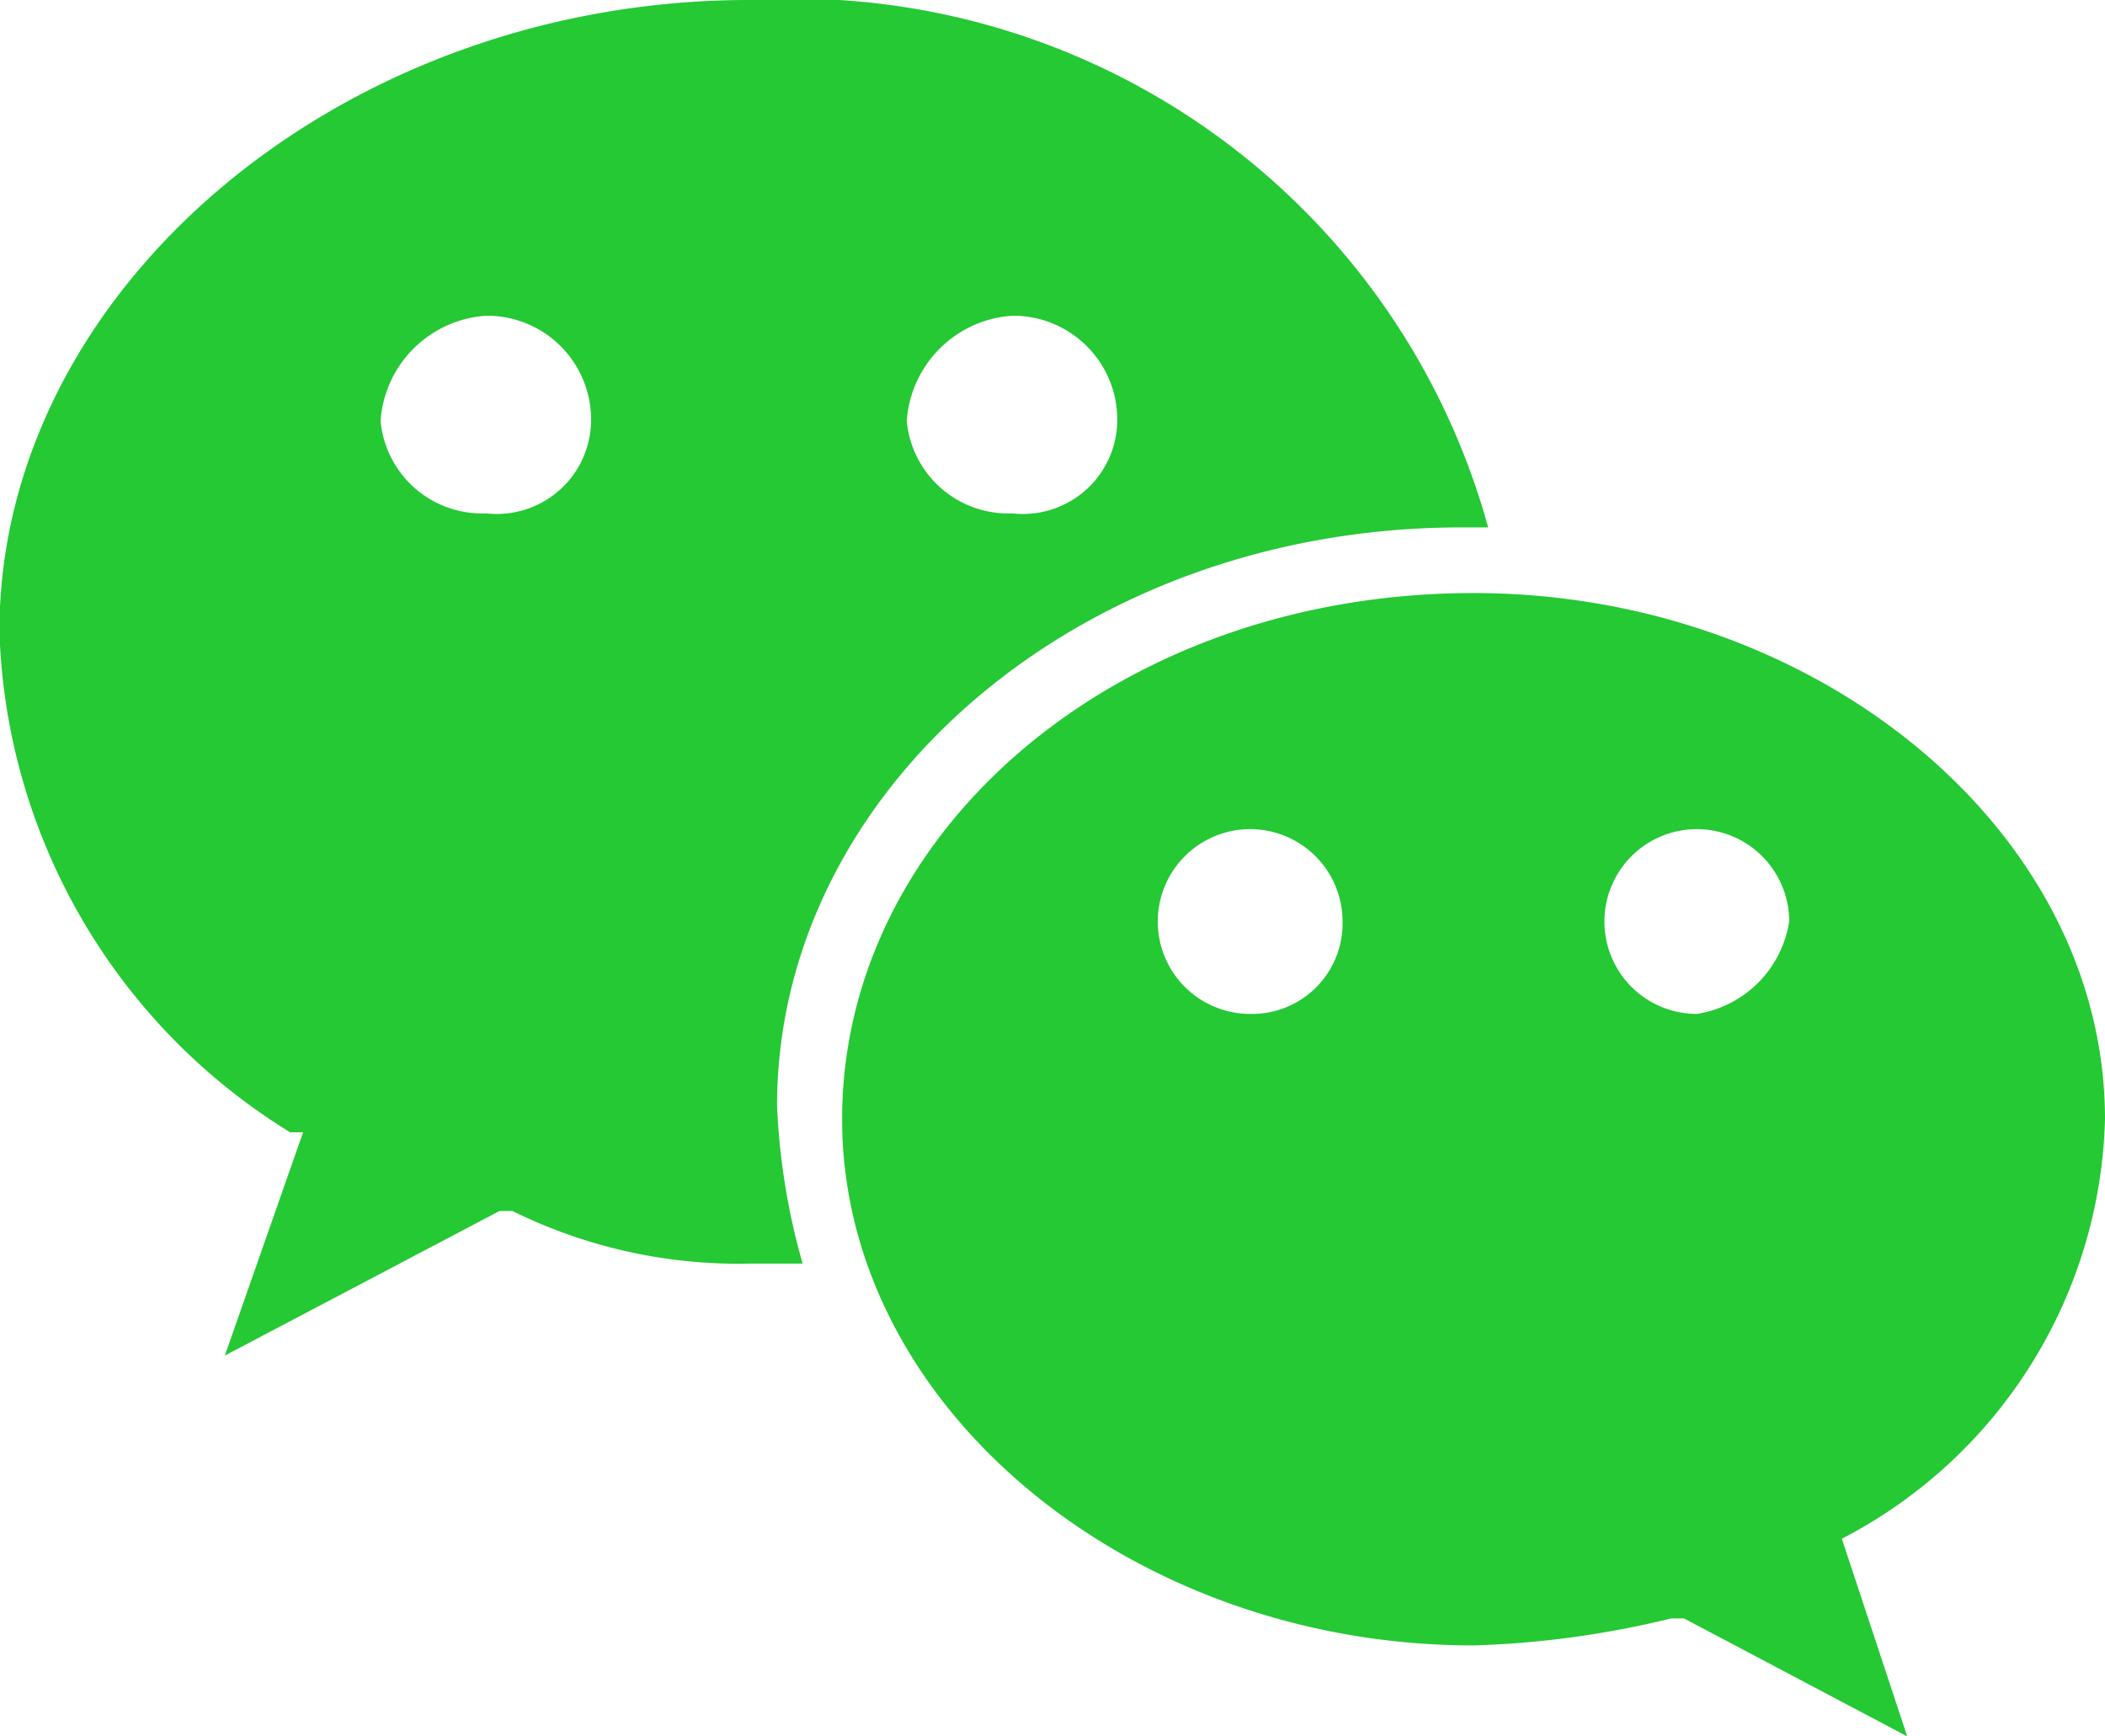 <svg xmlns="http://www.w3.org/2000/svg" width="14.558" height="12.01" viewBox="0 0 14.558 12.01">
  <defs>
    <style>
      .cls-1 {
        fill: #24c934;
      }
    </style>
  </defs>
  <g id="微信_2_" data-name="微信 (2)" transform="translate(0 0)">
    <path id="路径_3538" data-name="路径 3538" class="cls-1" d="M138.3,199.168c-2.823,0-5.184,2.007-5.184,4.367A4.22,4.22,0,0,0,135.127,207h.089l-.541,1.544,1.9-1h.089a3.531,3.531,0,0,0,1.643.364h.364a4.68,4.68,0,0,1-.177-1.092c0-2.184,2.1-4,4.731-4h.187A4.978,4.978,0,0,0,138.3,199.168Zm-1.82,3.551a.705.705,0,0,1-.728-.639.783.783,0,0,1,.728-.728.719.719,0,0,1,.728.728A.652.652,0,0,1,136.484,202.719Zm3.639,0a.705.705,0,0,1-.728-.639.783.783,0,0,1,.728-.728.719.719,0,0,1,.728.728A.652.652,0,0,1,140.123,202.719Z" transform="translate(-133.12 -199.168)"/>
    <path id="路径_3539" data-name="路径 3539" class="cls-1" d="M444.959,416.312c0-2-2-3.639-4.367-3.639-2.459,0-4.367,1.643-4.367,3.639s2,3.64,4.367,3.64a6.529,6.529,0,0,0,1.367-.187h.088l1.544.816-.452-1.367A3.366,3.366,0,0,0,444.959,416.312Zm-5.912-.728a.639.639,0,1,1,.639-.639A.626.626,0,0,1,439.047,415.584Zm3.089,0a.639.639,0,1,1,.639-.639A.766.766,0,0,1,442.136,415.584Z" transform="translate(-430.401 -408.571)"/>
  </g>
</svg>
